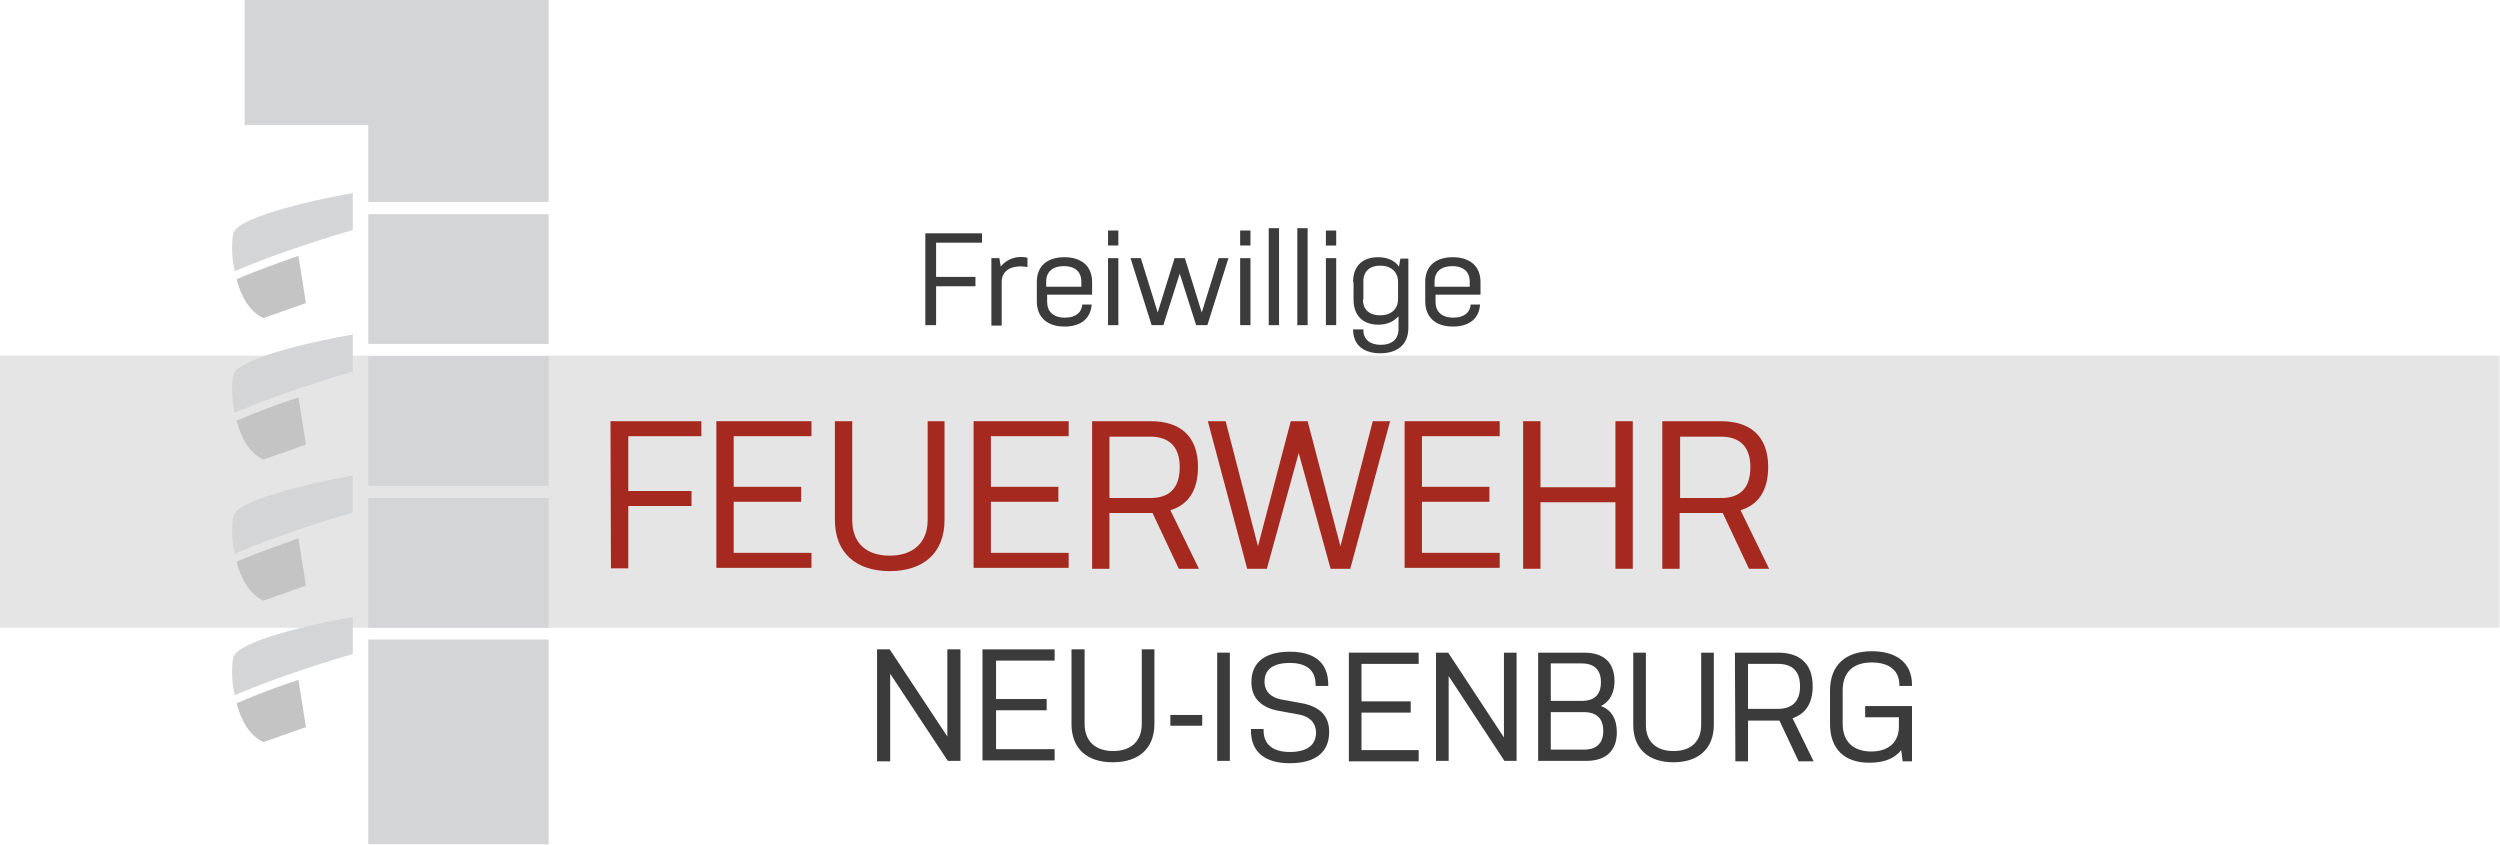 <?xml version="1.0" encoding="utf-8"?>
<!-- Generator: Adobe Illustrator 22.0.1, SVG Export Plug-In . SVG Version: 6.00 Build 0)  -->
<svg version="1.1" id="Ebene_1" xmlns="http://www.w3.org/2000/svg" xmlns:xlink="http://www.w3.org/1999/xlink" x="0px" y="0px"
	 viewBox="0 0 533.6 180.4" style="enable-background:new 0 0 533.6 180.4;" xml:space="preserve">
<style type="text/css">
	.st0{fill:#E5E5E5;}
	.st1{fill:#3B3B3B;}
	.st2{fill:#A62920;}
	.st3{fill:#D4D5D6;}
	.st4{fill:#C4C4C4;}
</style>
<g>
	<rect x="-0.2" y="75.9" class="st0" width="533.7" height="58.1"/>
</g>
<g>
	<path class="st1" d="M197.5,49.8h12.1v2h-9.8v7.3h8.4v2h-8.4v8.3h-2.3L197.5,49.8L197.5,49.8z"/>
	<path class="st1" d="M211.6,55.1h1.7l0.3,1.8c1.3-1.7,3.6-2.4,5.7-1.9v2c-3.4-0.6-5.5,0.8-5.5,3.1v9.4h-2.2V55.1z"/>
	<path class="st1" d="M233,65c-0.2,3-2.3,4.7-5.8,4.7c-3.6,0-5.9-1.9-5.9-5.4v-4.1c0-3.5,2.3-5.3,5.9-5.3c3.5,0,5.9,1.8,5.9,5.3v2.7
		h-9.6v1.5c0,2.1,1.3,3.4,3.8,3.4c2.4,0,3.6-1.2,3.7-2.8L233,65L233,65z M223.4,61.2h7.4v-1.1c0-2.2-1.5-3.3-3.7-3.3
		c-2.3,0-3.8,1.1-3.8,3.3v1.1H223.4z"/>
	<path class="st1" d="M236.5,49.2h2.2v3.2h-2.2V49.2z M236.5,55.1h2.2v14.3h-2.2V55.1z"/>
	<path class="st1" d="M245.8,69.4l-4.5-14.3h2.2l3.6,11.6l3.6-11.6h2.2l3.6,11.6l3.6-11.6h2.1l-4.5,14.3h-2.4l-3.5-11l-3.5,11H245.8
		z"/>
	<path class="st1" d="M264.7,49.2h2.2v3.2h-2.2V49.2z M264.7,55.1h2.2v14.3h-2.2V55.1z"/>
	<path class="st1" d="M270.8,48.7h2.2v20.7h-2.2V48.7z"/>
	<path class="st1" d="M276.9,48.7h2.2v20.7h-2.2V48.7z"/>
	<path class="st1" d="M283,49.2h2.2v3.2H283V49.2z M283,55.1h2.2v14.3H283V55.1z"/>
	<path class="st1" d="M288.8,60.2c0-3.5,2.1-5.3,5.3-5.3c2,0,3.6,0.7,4.5,2l0.3-1.7h1.7V70c0,3.5-2.3,5.4-6,5.4
		c-3.6,0-5.8-1.8-5.8-5.1l0,0h2.2v0.2c0,1.9,1.4,3.1,3.7,3.1c2.4,0,3.8-1.2,3.8-3.4v-2.7c-1,1.1-2.4,1.8-4.3,1.8
		c-3.3,0-5.3-1.9-5.3-5.4v-3.7H288.8z M290.9,63.9c0,2.2,1.4,3.4,3.7,3.4c2.3,0,3.8-1.3,3.8-3.5v-3.6c0-2.2-1.5-3.5-3.8-3.5
		c-2.2,0-3.6,1.2-3.6,3.3v3.9H290.9z"/>
	<path class="st1" d="M315.9,65c-0.2,3-2.3,4.7-5.8,4.7c-3.6,0-5.9-1.9-5.9-5.4v-4.1c0-3.5,2.3-5.3,5.9-5.3c3.5,0,5.9,1.8,5.9,5.3
		v2.7h-9.6v1.5c0,2.1,1.3,3.4,3.8,3.4c2.4,0,3.6-1.2,3.7-2.8L315.9,65L315.9,65z M306.3,61.2h7.4v-1.1c0-2.2-1.5-3.3-3.7-3.3
		c-2.3,0-3.8,1.1-3.8,3.3v1.1H306.3z"/>
	<path class="st2" d="M130.3,89.9h19.4v3.2h-15.6v11.7h13.5v3.2h-13.5v13.3h-3.7L130.3,89.9L130.3,89.9z"/>
	<path class="st2" d="M152.9,89.9h20.3v3.2h-16.6v10.8H171v3.2h-14.4V118h16.6v3.2h-20.3V89.9z"/>
	<path class="st2" d="M201.6,89.9V111c0,7-4.5,10.9-11.7,10.9s-11.7-3.9-11.7-10.9V89.9h3.7V111c0,4.9,3,7.6,8,7.6s8.1-2.8,8.1-7.6
		V89.9H201.6z"/>
	<path class="st2" d="M207.8,89.9h20.3v3.2h-16.6v10.8h14.4v3.2h-14.4V118h16.6v3.2h-20.3V89.9z"/>
	<path class="st2" d="M233.1,89.9h12.5c6.1,0,10.1,3,10.1,9.8c0,5.1-2.2,8.1-5.9,9.2l6.1,12.5h-4.3l-5.6-11.9h-0.4h-8.8v11.9h-3.7
		V89.9z M236.8,106.3h8.7c3.9,0,6.3-1.9,6.3-6.6c0-4.6-2.5-6.5-6.3-6.5h-8.7V106.3z"/>
	<path class="st2" d="M257.8,89.9h3.8l6.9,26.7l7-26.7h3.6l7,26.7l6.9-26.7h3.7l-8.5,31.5H284l-6.8-24.7l-6.8,24.7h-4.2L257.8,89.9z
		"/>
	<path class="st2" d="M299.8,89.9h20.3v3.2h-16.6v10.8h14.4v3.2h-14.4V118h16.6v3.2h-20.3V89.9z"/>
	<path class="st2" d="M344.8,107.2h-16v14.2h-3.7V89.9h3.7V104h16V89.9h3.7v31.5h-3.7V107.2z"/>
	<path class="st2" d="M354.8,89.9h12.5c6.1,0,10.1,3,10.1,9.8c0,5.1-2.2,8.1-5.9,9.2l6.1,12.5h-4.3l-5.6-11.9h-0.4h-8.8v11.9h-3.7
		L354.8,89.9L354.8,89.9z M358.6,106.3h8.7c3.9,0,6.3-1.9,6.3-6.6c0-4.6-2.5-6.5-6.3-6.5h-8.7V106.3z"/>
	<path class="st1" d="M190,143.8v18.7h-2.8v-23.9h2.7l12.3,18.6v-18.6h2.8v23.8h-2.7L190,143.8z"/>
	<path class="st1" d="M209.7,138.6h15.4v2.4h-12.5v8.2h10.8v2.4h-10.8v8.3h12.5v2.4h-15.4V138.6z"/>
	<path class="st1" d="M246.4,138.6v15.9c0,5.3-3.4,8.2-8.9,8.2s-8.8-2.9-8.8-8.2v-15.9h2.8v15.9c0,3.7,2.3,5.8,6.1,5.8
		c3.8,0,6.1-2.1,6.1-5.8v-15.9H246.4z"/>
	<path class="st1" d="M249.8,152.6h6.8v2.3h-6.8V152.6z"/>
	<path class="st1" d="M259.8,139.3h2.7v23.1h-2.7V139.3z"/>
	<path class="st1" d="M277.2,152.5l-4.4-0.8c-3.6-0.7-5.7-2.7-5.7-6.1c0-4.3,3-6.5,8.2-6.5s8.2,2.3,8.2,7v0.3h-2.7v-0.3
		c0-3-1.9-4.6-5.5-4.6s-5.4,1.4-5.4,4c0,2.1,1.4,3.4,3.6,3.8l4.4,0.8c3.7,0.7,5.8,2.6,5.8,6.1c0,4.5-3.1,6.7-8.4,6.7
		c-5.2,0-8.3-2.3-8.3-7v-0.3h2.7v0.3c0,3,2,4.6,5.6,4.6s5.6-1.4,5.6-4.2C280.8,154.1,279.4,152.9,277.2,152.5z"/>
	<path class="st1" d="M287.9,139.3h14.9v2.4h-12.2v8h10.5v2.4h-10.5v8h12.2v2.4h-14.9V139.3z"/>
	<path class="st1" d="M309.2,144.3v18.1h-2.7v-23.1h2.6l11.9,18.1v-18.1h2.7v23.1h-2.6L309.2,144.3z"/>
	<path class="st1" d="M328.3,139.3h9.8c4.1,0,6.5,2,6.5,6.1c0,2.6-1.1,4.4-2.9,5.3c2.2,0.8,3.4,2.7,3.4,5.6c0,4-2.4,6.1-6.5,6.1
		h-10.3V139.3z M331,149.6h6.6c2.8,0,4.1-1.4,4.1-4s-1.4-4-4.1-4H331V149.6z M331,160h7.1c2.7,0,4.1-1.4,4.1-4s-1.4-4-4.1-4H331V160
		z"/>
	<path class="st1" d="M365.8,139.3v15.4c0,5.1-3.3,8-8.6,8s-8.6-2.8-8.6-8v-15.4h2.7v15.4c0,3.6,2.2,5.6,5.9,5.6
		c3.7,0,5.9-2,5.9-5.6v-15.4H365.8z"/>
	<path class="st1" d="M370.3,139.3h9.2c4.5,0,7.4,2.2,7.4,7.2c0,3.7-1.6,5.9-4.3,6.8l4.5,9.2h-3.2l-4.1-8.7h-0.3h-6.4v8.7h-2.7
		L370.3,139.3L370.3,139.3z M373.1,151.3h6.4c2.8,0,4.7-1.4,4.7-4.8s-1.8-4.8-4.7-4.8h-6.4V151.3z"/>
	<path class="st1" d="M405.3,155.1v-2h-7.2v-2.4h10v11.8h-2l-0.3-2.4c-1.4,1.8-3.7,2.7-6.8,2.7c-5.3,0-8.4-2.9-8.4-8.3v-7.1
		c0-5.5,3.4-8.4,8.9-8.4c5.2,0,8.6,2.4,8.6,7.2v0.2h-2.7v-0.2c0-3.1-2.2-4.8-5.9-4.8c-3.9,0-6.2,2-6.2,6v7.1c0,3.8,2.3,5.9,6.1,5.9
		C403.1,160.4,405.3,158.4,405.3,155.1z"/>
</g>
<g>
	<g>
		<path class="st3" d="M49.8,49.8c-0.4,2-0.4,5,0.3,8.1c9.6-4.2,23-8.2,25.2-8.8v-7.9C65.2,43,50.5,46.6,49.8,49.8z"/>
		<path class="st4" d="M50.5,59.6c1,3.8,2.7,6.8,5.7,8.3l9.1-3.2l-1.6-10.1C59.5,56.1,54.6,57.8,50.5,59.6z"/>
	</g>
	<g>
		<path class="st3" d="M49.8,80c-0.4,2-0.4,5,0.3,8.1c9.6-4.2,23-8.2,25.2-8.8v-7.9C65.2,73.1,50.5,76.8,49.8,80z"/>
		<path class="st4" d="M50.5,89.8c1,3.8,2.7,6.8,5.7,8.3l9.1-3.2l-1.6-10.1C59.5,86.2,54.6,88,50.5,89.8z"/>
	</g>
	<g>
		<path class="st3" d="M49.8,110.1c-0.4,2-0.4,5,0.3,8.1c9.6-4.2,23-8.2,25.2-8.8v-7.9C65.2,103.3,50.5,106.9,49.8,110.1z"/>
		<path class="st4" d="M50.5,119.9c1,3.8,2.7,6.8,5.7,8.3l9.1-3.2l-1.6-10.1C59.5,116.4,54.6,118.1,50.5,119.9z"/>
	</g>
	<g>
		<path class="st3" d="M49.8,140.3c-0.4,2-0.4,5,0.3,8.1c9.6-4.2,23-8.2,25.2-8.8v-7.9C65.2,133.4,50.5,137.1,49.8,140.3z"/>
		<path class="st4" d="M50.5,150.1c1,3.8,2.7,6.8,5.7,8.3l9.1-3.2l-1.6-10.1C59.5,146.5,54.6,148.3,50.5,150.1z"/>
	</g>
	<rect x="78.6" y="136.5" class="st3" width="38.5" height="43.7"/>
	<rect x="78.6" y="106.3" class="st3" width="38.5" height="27.7"/>
	<rect x="78.6" y="76" class="st3" width="38.5" height="27.7"/>
	<rect x="78.6" y="45.7" class="st3" width="38.5" height="27.7"/>
	<polygon class="st3" points="52.2,-0.4 52.2,26.7 78.6,26.7 78.6,43.1 117.1,43.1 117.1,26.7 117.1,18.2 117.1,-0.4 	"/>
</g>
</svg>
